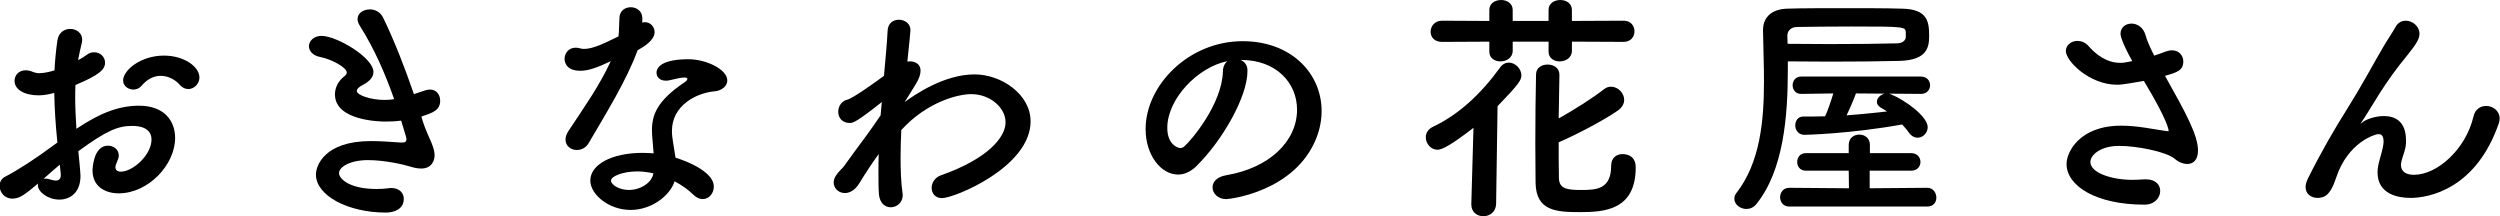 <?xml version="1.0" encoding="UTF-8"?><svg id="_イヤー_2" xmlns="http://www.w3.org/2000/svg" viewBox="0 0 207.725 17.964"><defs><style>.cls-1{isolation:isolate;}</style></defs><g id="_イヤー_1-2"><g id="NEWS" class="cls-1" transform="translate(-0.032)"><g class="cls-1"><path d="M4.801,11.843c-.16-1.561-.24-2.901-.26-4.121-.521,.14-.94,.2-1.301,.2-1.18,0-2-.48-2-1.2,0-.461,.34-.881,.92-.881,.18,0,.4,.04,.62,.141,.16,.06,.32,.1,.521,.1,.42,0,1.061-.16,1.26-.24,.04-.82,.12-1.64,.24-2.48,.1-.66,.58-.96,1.061-.96,.5,0,1,.32,1,.9,0,.1-.02,.2-.04,.3-.12,.48-.22,.94-.3,1.4,.279-.14,.52-.3,.68-.42,.221-.181,.44-.24,.66-.24,.48,0,.9,.38,.9,.86,0,.58-.5,1.04-2.461,1.86-.02,.36-.02,.72-.02,1.08,0,.78,.04,1.62,.1,2.561,1.9-1.28,3.501-1.92,5.201-1.92,2.101,0,3.001,1.26,3.001,2.68,0,2.241-2.241,4.602-4.681,4.602-1.201,0-2.182-.62-2.182-1.9,0-.061,.041-2.061,1.281-2.061,.46,0,.9,.3,.9,.82,0,.16-.061,.34-.16,.56-.08,.16-.12,.301-.12,.4,0,.26,.18,.38,.46,.38,.96,0,2.541-1.36,2.541-2.681,0-.6-.421-1.12-1.602-1.12-1.14,0-2.08,.34-4.48,2.101,.04,.32,.18,1.82,.18,2.061,0,1.36-.84,1.96-1.76,1.96-.961,0-1.78-.66-1.78-1.18,0-.061,0-.101,.021-.16-1.141,.96-1.561,1.26-2.141,1.26-.66,0-1.061-.54-1.061-1.06,0-.3,.14-.601,.46-.761,1.181-.62,2.48-1.479,3.761-2.42l.58-.42Zm.2,1.84c-.341,.28-.841,.721-1.36,1.181,.061-.021,.12-.021,.18-.021,.141,0,.301,.04,.5,.101,.121,.04,.24,.06,.36,.06,.24,0,.4-.14,.4-.439v-.12l-.08-.761ZM14.963,7.041c-.3-.359-.9-.74-1.58-.74-.521,0-1.08,.221-1.621,.86-.16,.181-.399,.28-.64,.28-.42,0-.86-.28-.86-.76,0-.82,1.42-2.061,3.4-2.061,1.661,0,2.941,.92,2.941,1.82,0,.52-.44,.96-.92,.96-.24,0-.5-.1-.721-.36Z"/><path d="M35.143,10.022c.221,.72,.52,1.32,.74,1.84,.14,.36,.26,.7,.26,1.021,0,.52-.279,1.12-1.12,1.12-.28,0-.58-.061-.9-.16-.56-.18-2.16-.54-3.521-.54-1.461,0-2.4,.561-2.4,1.08,0,.48,.88,1.32,3.121,1.32,.359,0,.699-.02,.979-.06,.08-.021,.16-.021,.24-.021,.7,0,1.04,.44,1.04,.9,0,.88-.84,1.141-1.48,1.141-3.18,0-5.82-1.421-5.82-3.161,0-.74,.72-2.78,4.561-2.78,.82,0,1.58,.06,2.16,.1,.141,0,.26,.021,.381,.021,.219,0,.42,0,.42-.301,0-.04,0-.12-.44-1.52-.44,.06-.86,.079-1.3,.079-.381,0-4.201-.039-4.201-2.26,0-.54,.26-1.101,.779-1.501,.141-.1,.201-.199,.201-.319,0-.4-1.201-1.08-2.182-1.28-.66-.12-.959-.521-.959-.9,0-.42,.399-.86,1.039-.86,1.261,0,4.321,1.801,4.321,3.001,0,.479-.399,.82-.86,1.06-.359,.181-.52,.36-.52,.521,0,.34,1.141,.74,2.301,.74,.26,0,.539-.021,.8-.061-.72-2.06-1.641-4.181-2.841-6.081-.141-.22-.2-.399-.2-.58,0-.5,.501-.8,1.021-.8,.42,0,.859,.2,1.1,.68,.961,1.98,1.82,4.201,2.561,6.361,.32-.1,.641-.22,.961-.319,.14-.04,.26-.061,.38-.061,.54,0,.841,.44,.841,.92,0,.78-.561,1.001-1.561,1.32l.1,.341Z"/><path d="M53.002,4.201c-.9,2.46-2.601,5.201-4.041,7.661-.24,.42-.62,.601-1,.601-.5,0-.94-.341-.94-.86,0-.2,.06-.44,.22-.681,1.441-2.18,2.561-3.74,3.541-5.841-1.16,.56-1.9,.8-2.521,.8-1.32,0-1.32-.9-1.32-.979,0-.48,.341-.94,.921-.94,.119,0,.26,.02,.399,.06,.101,.04,.22,.04,.341,.04,.72,0,1.76-.52,2.82-1.04,.06-.48,.039-.94,.08-1.54,.02-.601,.48-.881,.939-.881,.461,0,.92,.28,.961,.86v.42c.08-.02,.14-.04,.22-.04,.42,0,.8,.36,.8,.82,0,.681-.859,1.2-1.42,1.521v.021Zm-.58,13.242c-1.82,0-3.341-1.3-3.341-2.44,0-1.32,1.761-2.301,4.341-2.301,.301,0,.62,.021,.92,.04-.14-1.6-.14-1.68-.14-1.9,0-1.3,.42-2.48,2.761-4.04,.12-.08,.18-.181,.18-.24,0-.12-.18-.12-.26-.12-.26,0-.68,.1-1.28,.24-.101,.02-.181,.02-.261,.02-.479,0-.76-.3-.76-.66,0-.52,.58-1.12,2.66-1.12,1.461,0,3.221,.84,3.221,1.761,0,.46-.439,.84-1.02,.899-1.601,.141-3.58,1.201-3.58,3.301,0,.301,.039,.62,.1,.98,.06,.4,.14,.82,.199,1.24,1.24,.38,3.182,1.261,3.182,2.4,0,.561-.4,1.04-.92,1.04-.261,0-.541-.119-.82-.399-.381-.38-.921-.761-1.521-1.08-.379,1.2-1.92,2.38-3.66,2.38Zm.561-3.2c-1.181,0-2.182,.399-2.182,.76s.701,.78,1.48,.78c.98,0,1.921-.6,2.041-1.38-.439-.101-.9-.16-1.34-.16Z"/><path d="M75.201,8.481c.681-.5,3.201-2.3,5.802-2.3,2.24,0,4.661,1.66,4.661,3.9,0,3.801-6.342,6.382-7.361,6.382-.561,0-.861-.4-.861-.86,0-.4,.261-.86,.781-1.04,3.86-1.36,5.361-3.142,5.361-4.401,0-1.2-1.261-2.341-2.861-2.341-1.04,0-3.621,.601-5.801,2.98-.041,.78-.061,1.581-.061,2.321,0,1.06,.04,2.061,.16,2.9,0,.06,.02,.12,.02,.18,0,.641-.5,1.021-1,1.021-.46,0-.92-.34-.98-1.101-.039-.52-.039-1.1-.039-1.72,0-.521,0-1.061,.02-1.601-.54,.74-1.08,1.561-1.62,2.44-.341,.561-.8,.8-1.181,.8-.52,0-.939-.38-.939-.88,0-.4,.26-.74,.82-1.3,.539-.761,1.24-1.701,1.96-2.681,.38-.521,.76-1.061,1.12-1.601l.061-.681,.039-.42c-2.12,1.681-2.4,1.74-2.66,1.74-.66,0-.961-.46-.961-.939,0-.44,.281-.9,.761-1.001,.4-.08,2.321-1.439,3.04-1.98,.141-1.54,.261-2.88,.301-3.74,.02-.641,.48-.92,.94-.92,.479,0,.96,.319,.96,.859,0,0-.1,1.24-.26,2.621,.06,0,.14-.021,.199-.021,.48,0,.9,.24,.9,.78,0,.28-.119,.681-.439,1.181l-.881,1.42Z"/><path d="M107.803,9.102c0-2.22-1.74-4.121-4.641-4.121h-.04c.32,.141,.56,.44,.56,.841v.1c0,2.101-2.06,5.741-4.26,7.902-.5,.479-1.021,.68-1.501,.68-1.42,0-2.7-1.601-2.7-3.781,0-3.62,3.561-7.301,8.062-7.301,4.041,0,6.562,2.681,6.562,5.801,0,.74-.141,1.5-.44,2.261-1.761,4.44-7.201,5.061-7.481,5.061-.7,0-1.141-.479-1.141-.979,0-.44,.34-.86,1.101-1,3.641-.601,5.921-2.841,5.921-5.462Zm-5.781-4.021c-2.5,.5-5,3.16-5,5.541,0,1.5,1,1.681,1.06,1.681,.12,0,.261-.04,.38-.16,.601-.54,3.102-3.501,3.182-6.201,0-.4,.159-.7,.379-.86Z"/><path d="M122.461,10.622c-1.859,1.44-2.62,1.82-2.98,1.82-.58,0-.98-.52-.98-1.04,0-.34,.181-.66,.58-.86,2.121-1,3.961-2.681,5.602-4.941,.2-.279,.461-.399,.721-.399,.52,0,1.04,.5,1.04,1.06,0,.381-.181,.7-1.98,2.561l-.12,8.122c-.02,.681-.54,1.021-1.061,1.021-.5,0-1-.32-1-.98v-.04l.18-6.321Zm8.182-7.161v.76c0,.58-.52,.88-1.02,.88-.46,0-.92-.26-.92-.8v-.84h-2.98v.76c0,.58-.521,.88-1.021,.88-.46,0-.921-.26-.921-.8v-.84l-3.94,.02c-.64,0-.94-.42-.94-.84,0-.46,.34-.92,.94-.92l3.94,.02V.82c0-.54,.48-.82,.98-.82,.48,0,.961,.28,.961,.82v.92h2.98V.82c0-.54,.48-.82,.98-.82,.479,0,.959,.28,.959,.82v.92l4.302-.02c.601,0,.899,.439,.899,.88,0,.439-.299,.88-.899,.88l-4.302-.02Zm-1.039,2.761c-.021,1.1-.041,2.34-.061,3.62,1.28-.72,2.781-1.66,3.781-2.44,.18-.14,.38-.2,.56-.2,.58,0,1.101,.521,1.101,1.101,0,.3-.16,.62-.521,.88-1.28,.881-3.521,2.041-4.921,2.641,0,1.061,0,2.081,.02,3.001,.041,.86,.66,.96,1.861,.96,1.26,0,2.48-.06,2.48-2.021,0-.66,.459-.96,.939-.96,.4,0,1.101,.16,1.101,1.101,0,3.54-2.581,3.721-4.621,3.721-2.001,0-3.661-.101-3.7-2.44,0-.98-.021-2.101-.021-3.241,0-2,.021-4.101,.06-5.761,0-.561,.48-.82,.961-.82,.5,0,.98,.279,.98,.84v.021Z"/><path d="M148.582,5.821c0,3.801-.341,8.302-2.602,11.122-.24,.3-.539,.42-.84,.42-.52,0-1-.38-1-.84,0-.16,.04-.34,.18-.5,1.94-2.501,2.281-5.901,2.281-9.262,0-1.44-.061-2.861-.08-4.222v-.04c0-1,.64-1.74,2.02-1.78,1.261-.04,2.98-.04,4.722-.04,1.74,0,3.501,0,4.801,.04,2.101,.04,2.261,1.041,2.261,2.261,0,.94-.16,2.021-2.48,2.08-1.561,.04-3.682,.061-5.762,.061-1.221,0-2.42-.021-3.5-.021v.721Zm.119,11.342c-.5,0-.76-.38-.76-.779,0-.381,.26-.78,.76-.78l4.961,.04-.02-1.461h-3.561c-.48,0-.721-.359-.721-.72,0-.38,.24-.74,.721-.74h3.561v-.681c0-.58,.439-.859,.881-.859,.439,0,.879,.279,.879,.859v.681h3.422c.52,0,.779,.36,.779,.74,0,.36-.26,.72-.779,.72h-3.441v1.461l4.781-.04c.5,0,.76,.42,.76,.82,0,.38-.24,.739-.76,.739h-11.463Zm-.14-13.522c1.101,0,2.3,.021,3.521,.021,2.101,0,4.182-.021,5.602-.061,.48-.02,.68-.28,.7-.5v-.4c-.021-.479-.06-.5-4.541-.5-1.641,0-3.28,.021-4.481,.04-.5,0-.82,.3-.82,.74l.021,.66Zm8.422,4.141l.18,.061c1.101,.439,3.041,1.82,3.041,2.721,0,.479-.4,.88-.841,.88-.24,0-.5-.12-.72-.42-.16-.24-.36-.46-.56-.681-4.342,.78-8.021,.86-8.122,.86-.5,0-.761-.4-.761-.78s.221-.74,.66-.74h.021c.58,0,1.181,0,1.8-.02,.201-.42,.5-1.301,.681-1.9l-2.681,.04c-.46,0-.7-.36-.7-.721,0-.359,.24-.72,.7-.72h9.963c.5,0,.76,.36,.76,.72,0,.36-.26,.721-.76,.721l-2.661-.021Zm-2.741-.02c-.119,.36-.479,1.2-.779,1.82,1.14-.08,2.28-.2,3.36-.32-.16-.12-.36-.22-.521-.32-.22-.14-.32-.3-.32-.479,0-.301,.281-.601,.66-.681l-2.4-.02Z"/><path d="M177.203,5.081c-.9-1.62-.98-2.16-.98-2.261,0-.56,.439-.86,.92-.86,.46,0,.98,.301,1.16,.961,.12,.46,.4,1.06,.721,1.7,.299-.101,.6-.2,.899-.32,.22-.08,.4-.12,.58-.12,.601,0,.94,.46,.94,.92,0,.761-.54,.921-1.521,1.2,1.741,3.102,2.741,4.941,2.741,6.202,0,.8-.4,1.12-.881,1.12-.34,0-.72-.141-1.04-.42-.74-.62-3.2-1.081-4.621-1.081-1.601,0-2.4,.78-2.4,1.341,0,.88,1.72,1.48,3.501,1.48,.32,0,.641-.021,.96-.04h.181c.779,0,1.16,.46,1.16,.96,0,.561-.461,1.141-1.301,1.141-4.081,0-6.481-1.581-6.481-3.381,0-.98,1.061-3.181,4.541-3.181,1.38,0,2.681,.3,3.7,.439,.08,0,.141,.021,.181,.021s.06-.021,.06-.04c0-.04-.039-.8-2.061-4.141-1.68,.3-1.96,.319-2.22,.319-2.321,0-4.261-1.98-4.261-2.8,0-.501,.46-.841,.96-.841,.319,0,.66,.12,.94,.44,1.02,1.16,1.98,1.38,2.58,1.38,.141,0,.28,0,.381-.02l.66-.12Z"/><path d="M200.303,16.443c-1,0-2.721-.3-2.721-2.12,0-.301,.061-.641,.16-1.001,.32-1.12,.34-1.359,.34-1.56,0-.46-.159-.62-.439-.62-.24,0-2.521,.66-3.5,3.62-.501,1.541-1.021,1.681-1.561,1.681-.48,0-.98-.3-.98-.9,0-.18,.06-.42,.18-.68,1.101-2.221,2.221-4.142,3.341-5.922s2.021-3.48,2.921-5.02c.32-.561,.82-1.28,1.02-1.66,.201-.381,.521-.54,.861-.54,.56,0,1.14,.46,1.14,1.08,0,.399-.2,.8-1.081,1.88-.899,1.08-1.619,2.121-2.22,3.061-.601,.94-1.08,1.78-1.521,2.421-.04,.06-.061,.08-.061,.1h.021s.04-.04,.101-.08c.26-.239,1.04-.54,1.8-.54,.94,0,1.841,.44,1.841,2.021v.2c-.02,.62-.26,1-.381,1.561-.02,.1-.039,.2-.039,.28,0,.56,.439,.82,1.08,.82,1.939,0,4.301-2.121,4.941-4.821,.14-.641,.6-.9,1.06-.9,.56,0,1.12,.4,1.12,1.04,0,.12-.02,.24-.061,.38-1.88,5.462-5.781,6.222-7.361,6.222Z"/></g></g></g></svg>